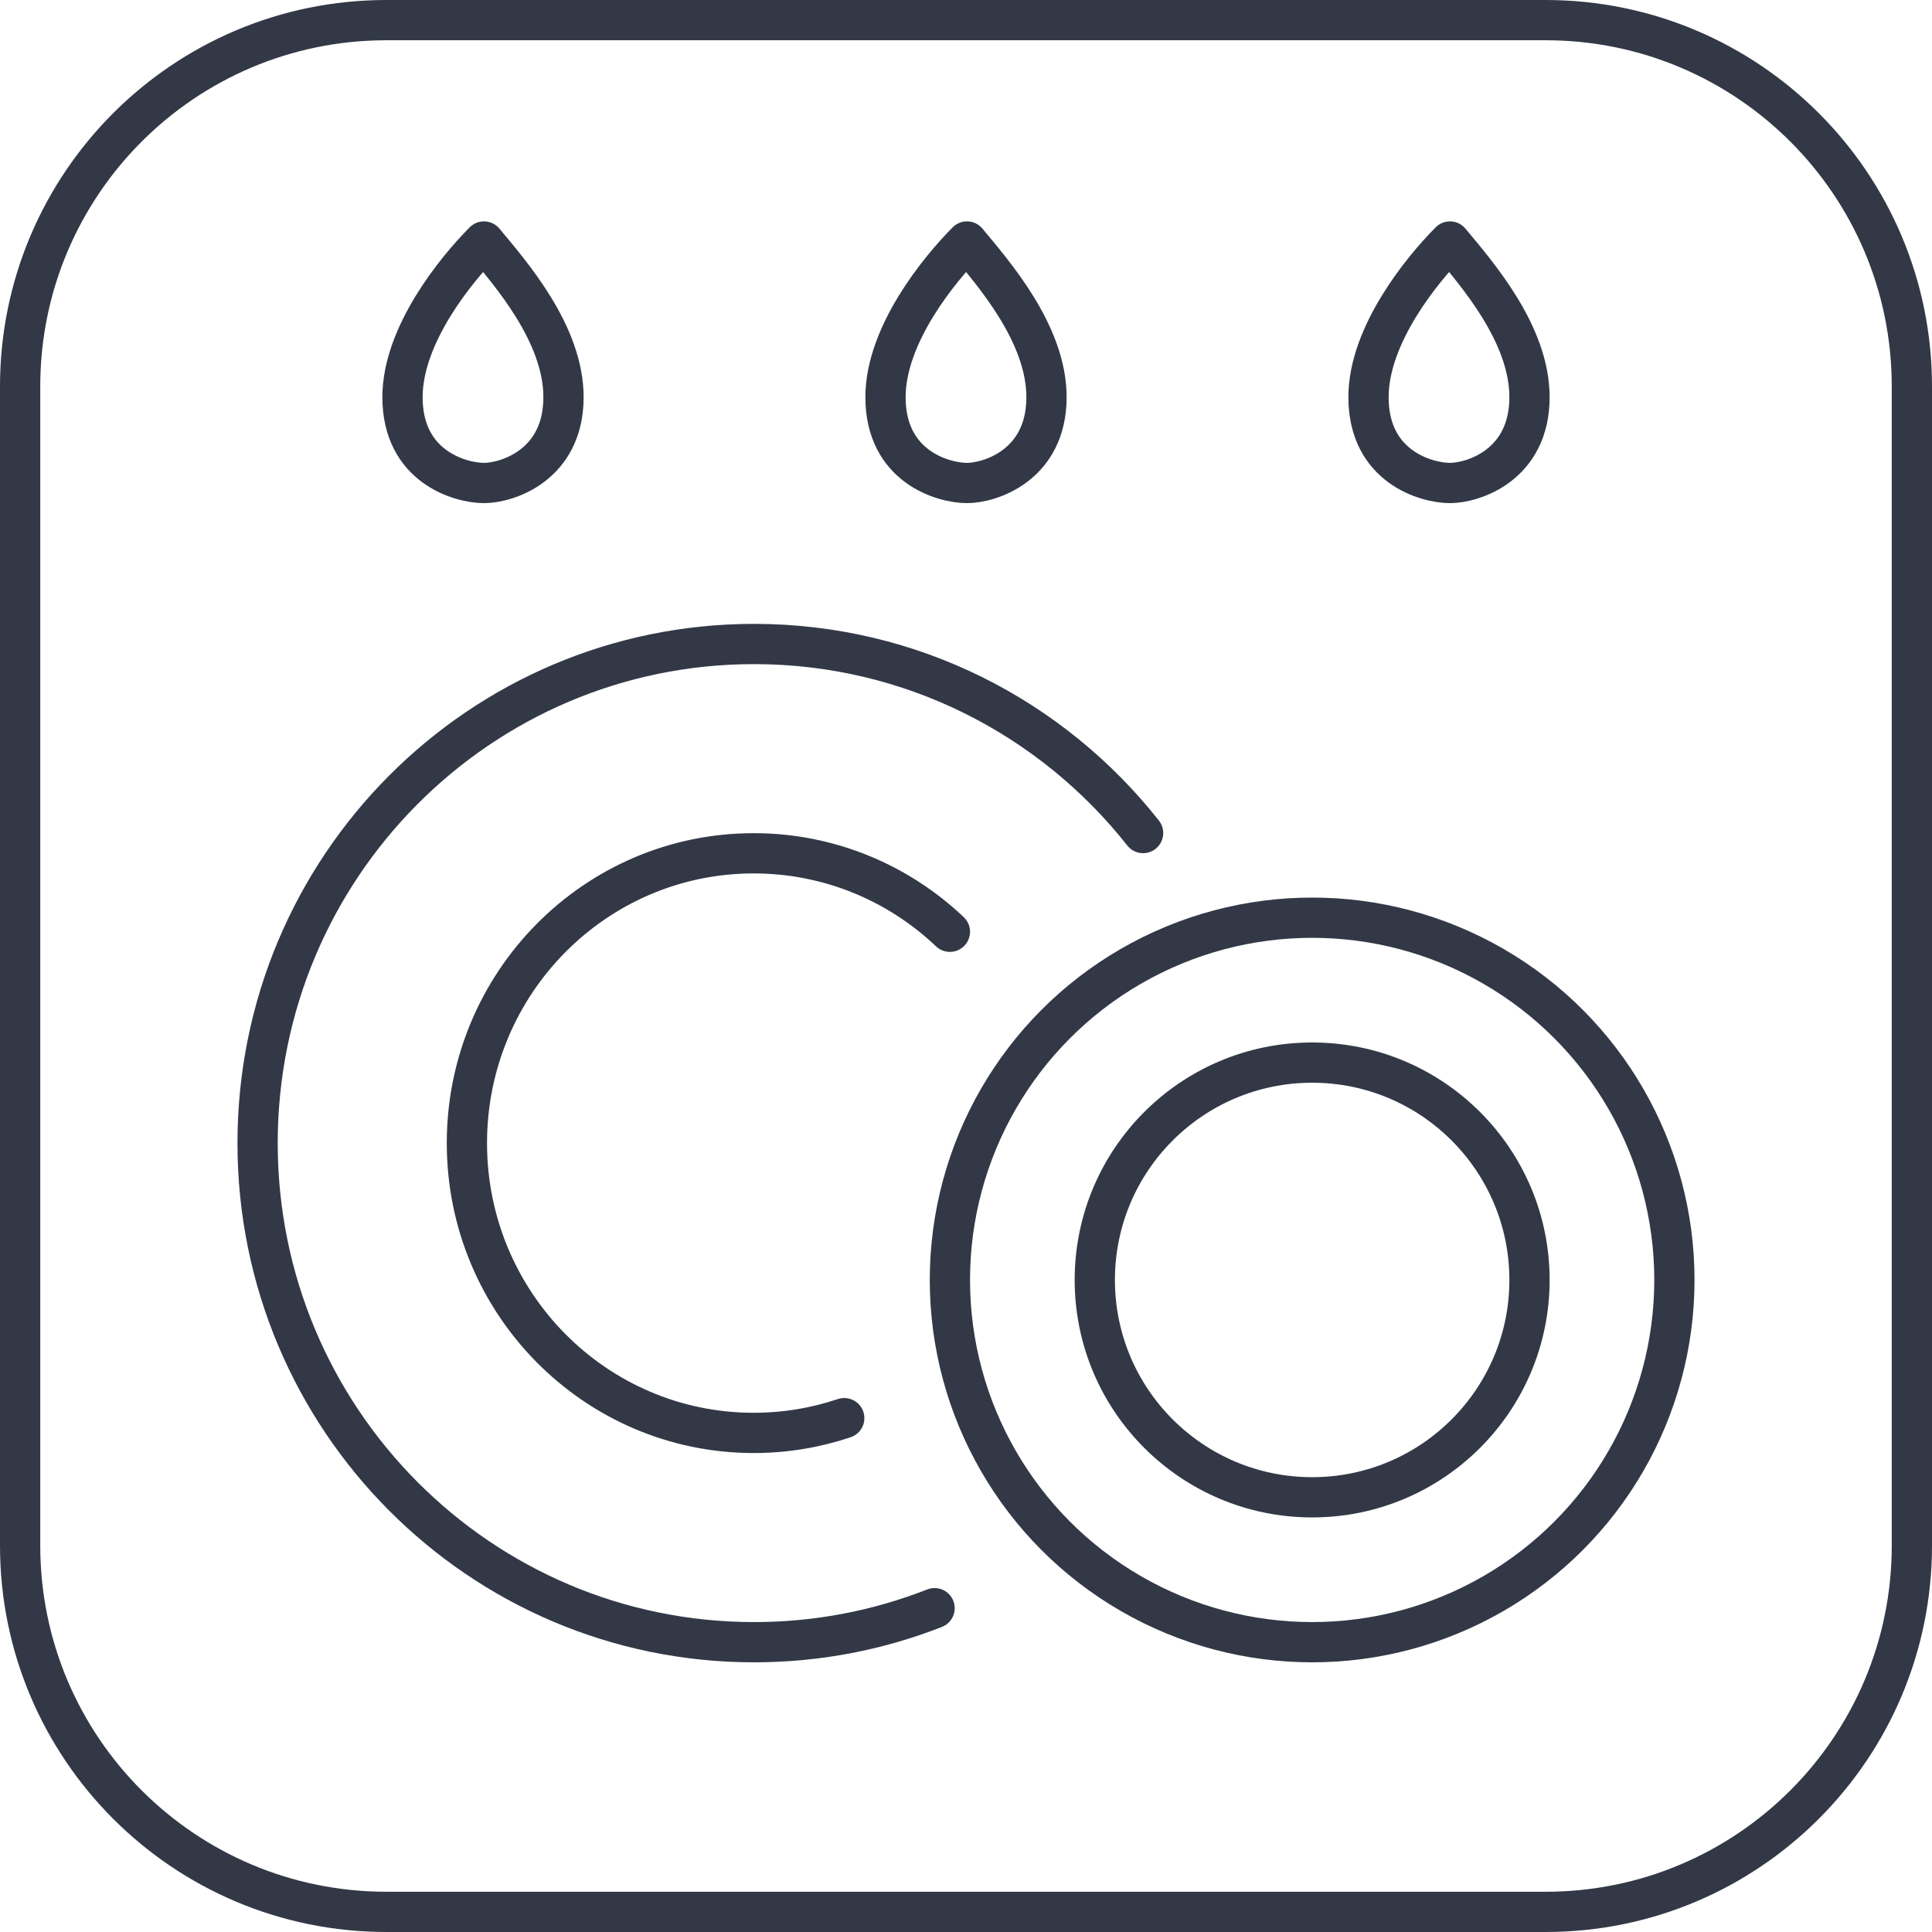 <svg xmlns="http://www.w3.org/2000/svg" fill="none" viewBox="0 0 120 120" height="120" width="120">
<g clip-path="url(#clip0_4076_4661)">
<circle stroke-linejoin="round" stroke-linecap="round" stroke-width="2.5" stroke="#323846" r="13.5" cy="79.5" cx="81.5"></circle>
<path stroke-linejoin="round" stroke-linecap="round" stroke-width="2.5" stroke="#323846" d="M59 57.873C55.814 54.851 51.527 53 46.812 53C36.975 53 29 61.059 29 71C29 80.941 36.975 89 46.812 89C48.778 89 50.669 88.678 52.438 88.084"></path>
<circle stroke-linejoin="round" stroke-linecap="round" stroke-width="2.5" stroke="#323846" r="22.5" cy="79.5" cx="81.5"></circle>
<path stroke-linejoin="round" stroke-linecap="round" stroke-width="2.5" stroke="#323846" d="M71 51.742C65.352 44.588 56.626 40 46.835 40C29.805 40 16 53.879 16 71C16 88.121 29.805 102 46.835 102C50.791 102 54.572 101.251 58.048 99.887"></path>
<path stroke-linejoin="round" stroke-linecap="round" stroke-width="2.5" stroke="#323846" d="M25 24.669C25 20.802 28.333 16.735 30.06 15C31.667 16.942 35 20.703 35 24.669C35 28.884 31.506 30 30.06 30C28.614 30 25 29.008 25 24.669Z"></path>
<path stroke-linejoin="round" stroke-linecap="round" stroke-width="2.5" stroke="#323846" d="M55 24.669C55 20.802 58.333 16.735 60.06 15C61.667 16.942 65 20.703 65 24.669C65 28.884 61.506 30 60.06 30C58.614 30 55 29.008 55 24.669Z"></path>
<path stroke-linejoin="round" stroke-linecap="round" stroke-width="2.5" stroke="#323846" d="M85 24.669C85 20.802 88.333 16.735 90.06 15C91.667 16.942 95 20.703 95 24.669C95 28.884 91.506 30 90.06 30C88.615 30 85 29.008 85 24.669Z"></path>
<path stroke-width="2.5" stroke="#323846" d="M1.25 24C1.25 11.435 11.435 1.25 24 1.25H96C108.564 1.25 118.75 11.435 118.75 24V96C118.75 108.564 108.564 118.75 96 118.75H24C11.435 118.75 1.25 108.564 1.25 96V24Z"></path>
</g>
<defs>
<clipPath id="clip0_4076_4661">
<path fill="white" d="M0 24C0 10.745 10.745 0 24 0H96C109.255 0 120 10.745 120 24V96C120 109.255 109.255 120 96 120H24C10.745 120 0 109.255 0 96V24Z"></path>
</clipPath>
</defs>
</svg>
